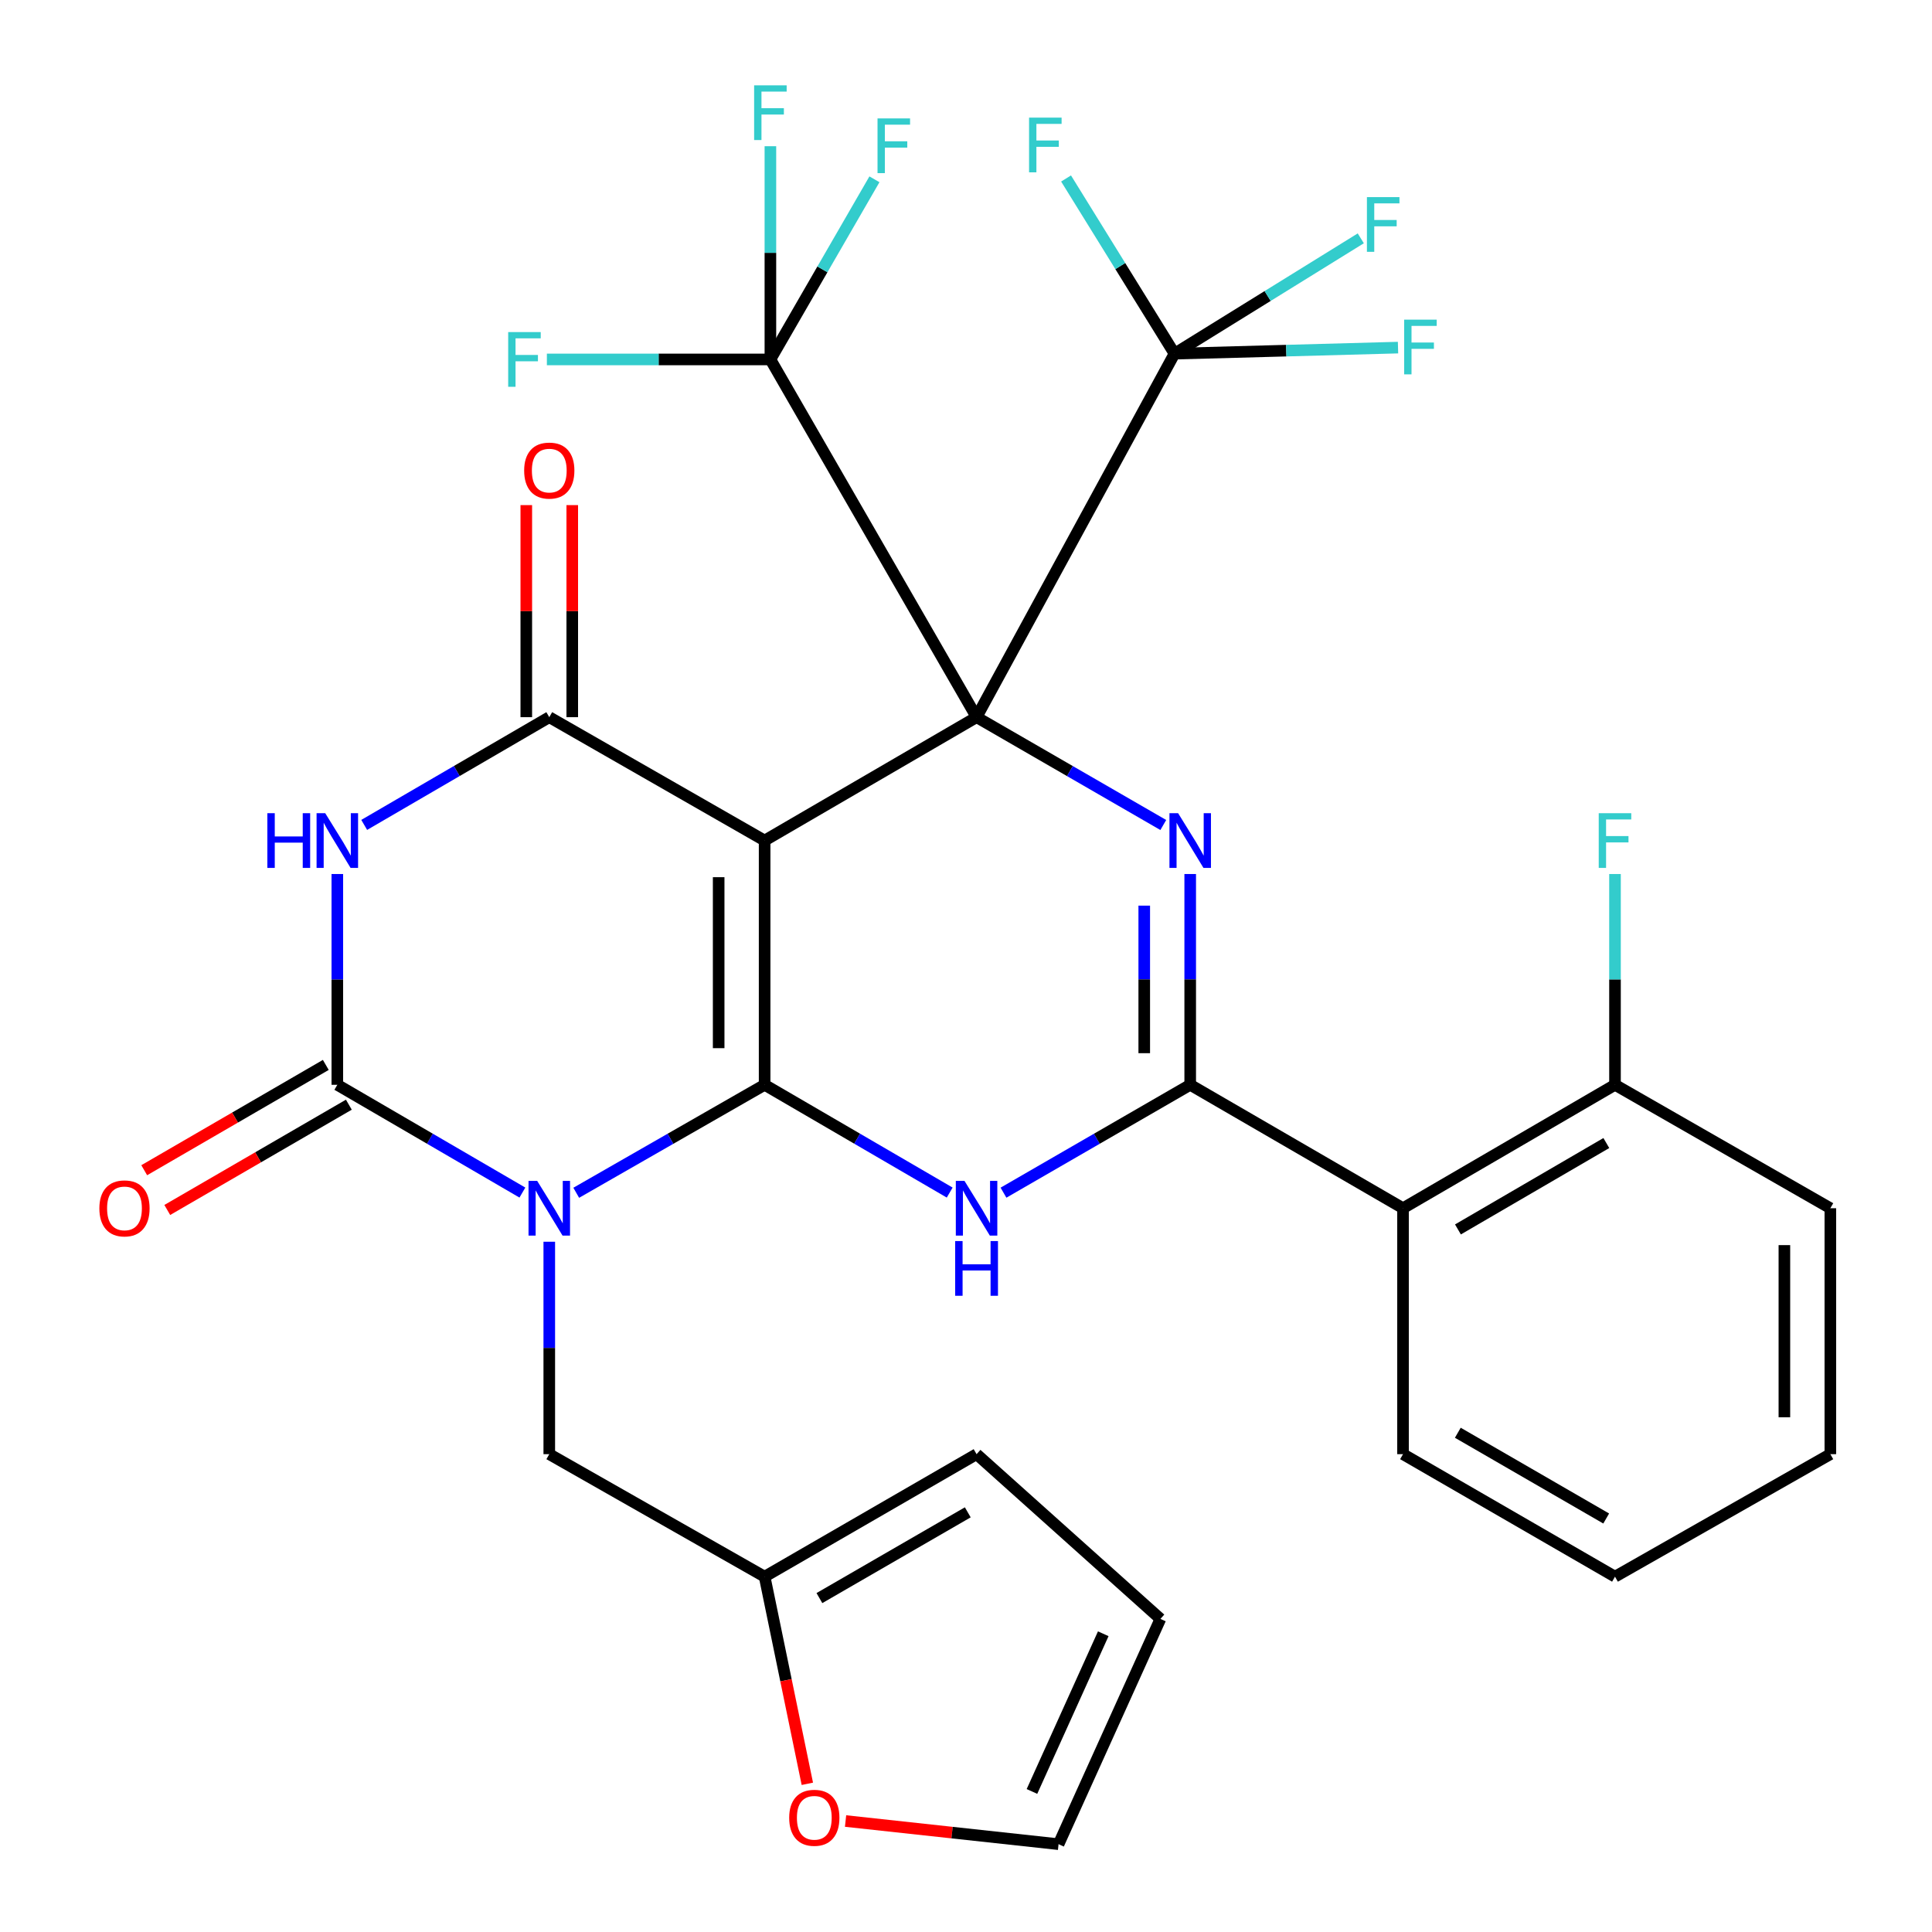 <?xml version='1.0' encoding='iso-8859-1'?>
<svg version='1.1' baseProfile='full'
              xmlns='http://www.w3.org/2000/svg'
                      xmlns:rdkit='http://www.rdkit.org/xml'
                      xmlns:xlink='http://www.w3.org/1999/xlink'
                  xml:space='preserve'
width='1000px' height='1000px' viewBox='0 0 1000 1000'>
<!-- END OF HEADER -->
<rect style='opacity:1.0;fill:#FFFFFF;stroke:none' width='1000' height='1000' x='0' y='0'> </rect>
<path class='bond-0' d='M 505.472,371.21 L 395.767,435.069' style='fill:none;fill-rule:evenodd;stroke:#000000;stroke-width:6px;stroke-linecap:butt;stroke-linejoin:miter;stroke-opacity:1' />
<path class='bond-3' d='M 505.472,371.21 L 553.794,399.117' style='fill:none;fill-rule:evenodd;stroke:#000000;stroke-width:6px;stroke-linecap:butt;stroke-linejoin:miter;stroke-opacity:1' />
<path class='bond-3' d='M 553.794,399.117 L 602.117,427.023' style='fill:none;fill-rule:evenodd;stroke:#0000FF;stroke-width:6px;stroke-linecap:butt;stroke-linejoin:miter;stroke-opacity:1' />
<path class='bond-9' d='M 505.472,371.21 L 398.754,186.043' style='fill:none;fill-rule:evenodd;stroke:#000000;stroke-width:6px;stroke-linecap:butt;stroke-linejoin:miter;stroke-opacity:1' />
<path class='bond-10' d='M 505.472,371.21 L 607.921,183.056' style='fill:none;fill-rule:evenodd;stroke:#000000;stroke-width:6px;stroke-linecap:butt;stroke-linejoin:miter;stroke-opacity:1' />
<path class='bond-1' d='M 395.767,435.069 L 395.767,561.492' style='fill:none;fill-rule:evenodd;stroke:#000000;stroke-width:6px;stroke-linecap:butt;stroke-linejoin:miter;stroke-opacity:1' />
<path class='bond-1' d='M 371.978,454.033 L 371.978,542.529' style='fill:none;fill-rule:evenodd;stroke:#000000;stroke-width:6px;stroke-linecap:butt;stroke-linejoin:miter;stroke-opacity:1' />
<path class='bond-7' d='M 395.767,435.069 L 284.304,371.21' style='fill:none;fill-rule:evenodd;stroke:#000000;stroke-width:6px;stroke-linecap:butt;stroke-linejoin:miter;stroke-opacity:1' />
<path class='bond-2' d='M 395.767,561.492 L 347.012,589.437' style='fill:none;fill-rule:evenodd;stroke:#000000;stroke-width:6px;stroke-linecap:butt;stroke-linejoin:miter;stroke-opacity:1' />
<path class='bond-2' d='M 347.012,589.437 L 298.256,617.381' style='fill:none;fill-rule:evenodd;stroke:#0000FF;stroke-width:6px;stroke-linecap:butt;stroke-linejoin:miter;stroke-opacity:1' />
<path class='bond-32' d='M 395.767,561.492 L 443.662,589.384' style='fill:none;fill-rule:evenodd;stroke:#000000;stroke-width:6px;stroke-linecap:butt;stroke-linejoin:miter;stroke-opacity:1' />
<path class='bond-32' d='M 443.662,589.384 L 491.558,617.275' style='fill:none;fill-rule:evenodd;stroke:#0000FF;stroke-width:6px;stroke-linecap:butt;stroke-linejoin:miter;stroke-opacity:1' />
<path class='bond-12' d='M 284.304,642.72 L 284.304,697.697' style='fill:none;fill-rule:evenodd;stroke:#0000FF;stroke-width:6px;stroke-linecap:butt;stroke-linejoin:miter;stroke-opacity:1' />
<path class='bond-12' d='M 284.304,697.697 L 284.304,752.673' style='fill:none;fill-rule:evenodd;stroke:#000000;stroke-width:6px;stroke-linecap:butt;stroke-linejoin:miter;stroke-opacity:1' />
<path class='bond-33' d='M 270.391,617.275 L 222.495,589.384' style='fill:none;fill-rule:evenodd;stroke:#0000FF;stroke-width:6px;stroke-linecap:butt;stroke-linejoin:miter;stroke-opacity:1' />
<path class='bond-33' d='M 222.495,589.384 L 174.599,561.492' style='fill:none;fill-rule:evenodd;stroke:#000000;stroke-width:6px;stroke-linecap:butt;stroke-linejoin:miter;stroke-opacity:1' />
<path class='bond-5' d='M 616.049,452.39 L 616.049,506.941' style='fill:none;fill-rule:evenodd;stroke:#0000FF;stroke-width:6px;stroke-linecap:butt;stroke-linejoin:miter;stroke-opacity:1' />
<path class='bond-5' d='M 616.049,506.941 L 616.049,561.492' style='fill:none;fill-rule:evenodd;stroke:#000000;stroke-width:6px;stroke-linecap:butt;stroke-linejoin:miter;stroke-opacity:1' />
<path class='bond-5' d='M 592.26,468.755 L 592.26,506.941' style='fill:none;fill-rule:evenodd;stroke:#0000FF;stroke-width:6px;stroke-linecap:butt;stroke-linejoin:miter;stroke-opacity:1' />
<path class='bond-5' d='M 592.26,506.941 L 592.26,545.127' style='fill:none;fill-rule:evenodd;stroke:#000000;stroke-width:6px;stroke-linecap:butt;stroke-linejoin:miter;stroke-opacity:1' />
<path class='bond-4' d='M 519.404,617.328 L 567.727,589.41' style='fill:none;fill-rule:evenodd;stroke:#0000FF;stroke-width:6px;stroke-linecap:butt;stroke-linejoin:miter;stroke-opacity:1' />
<path class='bond-4' d='M 567.727,589.41 L 616.049,561.492' style='fill:none;fill-rule:evenodd;stroke:#000000;stroke-width:6px;stroke-linecap:butt;stroke-linejoin:miter;stroke-opacity:1' />
<path class='bond-11' d='M 616.049,561.492 L 726.203,625.378' style='fill:none;fill-rule:evenodd;stroke:#000000;stroke-width:6px;stroke-linecap:butt;stroke-linejoin:miter;stroke-opacity:1' />
<path class='bond-6' d='M 174.599,561.492 L 174.599,506.941' style='fill:none;fill-rule:evenodd;stroke:#000000;stroke-width:6px;stroke-linecap:butt;stroke-linejoin:miter;stroke-opacity:1' />
<path class='bond-6' d='M 174.599,506.941 L 174.599,452.39' style='fill:none;fill-rule:evenodd;stroke:#0000FF;stroke-width:6px;stroke-linecap:butt;stroke-linejoin:miter;stroke-opacity:1' />
<path class='bond-14' d='M 168.633,551.203 L 121.641,578.453' style='fill:none;fill-rule:evenodd;stroke:#000000;stroke-width:6px;stroke-linecap:butt;stroke-linejoin:miter;stroke-opacity:1' />
<path class='bond-14' d='M 121.641,578.453 L 74.649,605.704' style='fill:none;fill-rule:evenodd;stroke:#FF0000;stroke-width:6px;stroke-linecap:butt;stroke-linejoin:miter;stroke-opacity:1' />
<path class='bond-14' d='M 180.566,571.782 L 133.574,599.032' style='fill:none;fill-rule:evenodd;stroke:#000000;stroke-width:6px;stroke-linecap:butt;stroke-linejoin:miter;stroke-opacity:1' />
<path class='bond-14' d='M 133.574,599.032 L 86.582,626.282' style='fill:none;fill-rule:evenodd;stroke:#FF0000;stroke-width:6px;stroke-linecap:butt;stroke-linejoin:miter;stroke-opacity:1' />
<path class='bond-8' d='M 284.304,371.21 L 236.409,399.09' style='fill:none;fill-rule:evenodd;stroke:#000000;stroke-width:6px;stroke-linecap:butt;stroke-linejoin:miter;stroke-opacity:1' />
<path class='bond-8' d='M 236.409,399.09 L 188.513,426.97' style='fill:none;fill-rule:evenodd;stroke:#0000FF;stroke-width:6px;stroke-linecap:butt;stroke-linejoin:miter;stroke-opacity:1' />
<path class='bond-15' d='M 296.199,371.21 L 296.199,316.328' style='fill:none;fill-rule:evenodd;stroke:#000000;stroke-width:6px;stroke-linecap:butt;stroke-linejoin:miter;stroke-opacity:1' />
<path class='bond-15' d='M 296.199,316.328 L 296.199,261.445' style='fill:none;fill-rule:evenodd;stroke:#FF0000;stroke-width:6px;stroke-linecap:butt;stroke-linejoin:miter;stroke-opacity:1' />
<path class='bond-15' d='M 272.41,371.21 L 272.41,316.328' style='fill:none;fill-rule:evenodd;stroke:#000000;stroke-width:6px;stroke-linecap:butt;stroke-linejoin:miter;stroke-opacity:1' />
<path class='bond-15' d='M 272.41,316.328 L 272.41,261.445' style='fill:none;fill-rule:evenodd;stroke:#FF0000;stroke-width:6px;stroke-linecap:butt;stroke-linejoin:miter;stroke-opacity:1' />
<path class='bond-21' d='M 398.754,186.043 L 398.754,130.86' style='fill:none;fill-rule:evenodd;stroke:#000000;stroke-width:6px;stroke-linecap:butt;stroke-linejoin:miter;stroke-opacity:1' />
<path class='bond-21' d='M 398.754,130.86 L 398.754,75.678' style='fill:none;fill-rule:evenodd;stroke:#33CCCC;stroke-width:6px;stroke-linecap:butt;stroke-linejoin:miter;stroke-opacity:1' />
<path class='bond-22' d='M 398.754,186.043 L 425.679,139.424' style='fill:none;fill-rule:evenodd;stroke:#000000;stroke-width:6px;stroke-linecap:butt;stroke-linejoin:miter;stroke-opacity:1' />
<path class='bond-22' d='M 425.679,139.424 L 452.604,92.805' style='fill:none;fill-rule:evenodd;stroke:#33CCCC;stroke-width:6px;stroke-linecap:butt;stroke-linejoin:miter;stroke-opacity:1' />
<path class='bond-26' d='M 398.754,186.043 L 340.907,186.043' style='fill:none;fill-rule:evenodd;stroke:#000000;stroke-width:6px;stroke-linecap:butt;stroke-linejoin:miter;stroke-opacity:1' />
<path class='bond-26' d='M 340.907,186.043 L 283.061,186.043' style='fill:none;fill-rule:evenodd;stroke:#33CCCC;stroke-width:6px;stroke-linecap:butt;stroke-linejoin:miter;stroke-opacity:1' />
<path class='bond-23' d='M 607.921,183.056 L 656.13,153.21' style='fill:none;fill-rule:evenodd;stroke:#000000;stroke-width:6px;stroke-linecap:butt;stroke-linejoin:miter;stroke-opacity:1' />
<path class='bond-23' d='M 656.13,153.21 L 704.339,123.363' style='fill:none;fill-rule:evenodd;stroke:#33CCCC;stroke-width:6px;stroke-linecap:butt;stroke-linejoin:miter;stroke-opacity:1' />
<path class='bond-24' d='M 607.921,183.056 L 579.857,137.717' style='fill:none;fill-rule:evenodd;stroke:#000000;stroke-width:6px;stroke-linecap:butt;stroke-linejoin:miter;stroke-opacity:1' />
<path class='bond-24' d='M 579.857,137.717 L 551.793,92.379' style='fill:none;fill-rule:evenodd;stroke:#33CCCC;stroke-width:6px;stroke-linecap:butt;stroke-linejoin:miter;stroke-opacity:1' />
<path class='bond-25' d='M 607.921,183.056 L 665.767,181.489' style='fill:none;fill-rule:evenodd;stroke:#000000;stroke-width:6px;stroke-linecap:butt;stroke-linejoin:miter;stroke-opacity:1' />
<path class='bond-25' d='M 665.767,181.489 L 723.613,179.921' style='fill:none;fill-rule:evenodd;stroke:#33CCCC;stroke-width:6px;stroke-linecap:butt;stroke-linejoin:miter;stroke-opacity:1' />
<path class='bond-17' d='M 726.203,625.378 L 835.921,561.492' style='fill:none;fill-rule:evenodd;stroke:#000000;stroke-width:6px;stroke-linecap:butt;stroke-linejoin:miter;stroke-opacity:1' />
<path class='bond-17' d='M 754.631,636.353 L 831.434,591.633' style='fill:none;fill-rule:evenodd;stroke:#000000;stroke-width:6px;stroke-linecap:butt;stroke-linejoin:miter;stroke-opacity:1' />
<path class='bond-28' d='M 726.203,625.378 L 726.203,752.673' style='fill:none;fill-rule:evenodd;stroke:#000000;stroke-width:6px;stroke-linecap:butt;stroke-linejoin:miter;stroke-opacity:1' />
<path class='bond-13' d='M 284.304,752.673 L 395.767,816.083' style='fill:none;fill-rule:evenodd;stroke:#000000;stroke-width:6px;stroke-linecap:butt;stroke-linejoin:miter;stroke-opacity:1' />
<path class='bond-16' d='M 395.767,816.083 L 406.821,869.69' style='fill:none;fill-rule:evenodd;stroke:#000000;stroke-width:6px;stroke-linecap:butt;stroke-linejoin:miter;stroke-opacity:1' />
<path class='bond-16' d='M 406.821,869.69 L 417.876,923.297' style='fill:none;fill-rule:evenodd;stroke:#FF0000;stroke-width:6px;stroke-linecap:butt;stroke-linejoin:miter;stroke-opacity:1' />
<path class='bond-18' d='M 395.767,816.083 L 505.472,752.673' style='fill:none;fill-rule:evenodd;stroke:#000000;stroke-width:6px;stroke-linecap:butt;stroke-linejoin:miter;stroke-opacity:1' />
<path class='bond-18' d='M 424.127,827.167 L 500.92,782.78' style='fill:none;fill-rule:evenodd;stroke:#000000;stroke-width:6px;stroke-linecap:butt;stroke-linejoin:miter;stroke-opacity:1' />
<path class='bond-19' d='M 437.664,942.56 L 492.786,948.553' style='fill:none;fill-rule:evenodd;stroke:#FF0000;stroke-width:6px;stroke-linecap:butt;stroke-linejoin:miter;stroke-opacity:1' />
<path class='bond-19' d='M 492.786,948.553 L 547.908,954.545' style='fill:none;fill-rule:evenodd;stroke:#000000;stroke-width:6px;stroke-linecap:butt;stroke-linejoin:miter;stroke-opacity:1' />
<path class='bond-27' d='M 835.921,561.492 L 835.921,506.941' style='fill:none;fill-rule:evenodd;stroke:#000000;stroke-width:6px;stroke-linecap:butt;stroke-linejoin:miter;stroke-opacity:1' />
<path class='bond-27' d='M 835.921,506.941 L 835.921,452.39' style='fill:none;fill-rule:evenodd;stroke:#33CCCC;stroke-width:6px;stroke-linecap:butt;stroke-linejoin:miter;stroke-opacity:1' />
<path class='bond-29' d='M 835.921,561.492 L 947.384,625.378' style='fill:none;fill-rule:evenodd;stroke:#000000;stroke-width:6px;stroke-linecap:butt;stroke-linejoin:miter;stroke-opacity:1' />
<path class='bond-20' d='M 505.472,752.673 L 600.626,837.942' style='fill:none;fill-rule:evenodd;stroke:#000000;stroke-width:6px;stroke-linecap:butt;stroke-linejoin:miter;stroke-opacity:1' />
<path class='bond-35' d='M 547.908,954.545 L 600.626,837.942' style='fill:none;fill-rule:evenodd;stroke:#000000;stroke-width:6px;stroke-linecap:butt;stroke-linejoin:miter;stroke-opacity:1' />
<path class='bond-35' d='M 534.14,927.255 L 571.042,845.632' style='fill:none;fill-rule:evenodd;stroke:#000000;stroke-width:6px;stroke-linecap:butt;stroke-linejoin:miter;stroke-opacity:1' />
<path class='bond-30' d='M 726.203,752.673 L 835.921,816.083' style='fill:none;fill-rule:evenodd;stroke:#000000;stroke-width:6px;stroke-linecap:butt;stroke-linejoin:miter;stroke-opacity:1' />
<path class='bond-30' d='M 754.564,741.588 L 831.367,785.975' style='fill:none;fill-rule:evenodd;stroke:#000000;stroke-width:6px;stroke-linecap:butt;stroke-linejoin:miter;stroke-opacity:1' />
<path class='bond-34' d='M 947.384,625.378 L 947.384,752.673' style='fill:none;fill-rule:evenodd;stroke:#000000;stroke-width:6px;stroke-linecap:butt;stroke-linejoin:miter;stroke-opacity:1' />
<path class='bond-34' d='M 923.595,644.472 L 923.595,733.579' style='fill:none;fill-rule:evenodd;stroke:#000000;stroke-width:6px;stroke-linecap:butt;stroke-linejoin:miter;stroke-opacity:1' />
<path class='bond-31' d='M 835.921,816.083 L 947.384,752.673' style='fill:none;fill-rule:evenodd;stroke:#000000;stroke-width:6px;stroke-linecap:butt;stroke-linejoin:miter;stroke-opacity:1' />
<path  class='atom-3' d='M 278.044 611.218
L 287.324 626.218
Q 288.244 627.698, 289.724 630.378
Q 291.204 633.058, 291.284 633.218
L 291.284 611.218
L 295.044 611.218
L 295.044 639.538
L 291.164 639.538
L 281.204 623.138
Q 280.044 621.218, 278.804 619.018
Q 277.604 616.818, 277.244 616.138
L 277.244 639.538
L 273.564 639.538
L 273.564 611.218
L 278.044 611.218
' fill='#0000FF'/>
<path  class='atom-4' d='M 609.789 420.909
L 619.069 435.909
Q 619.989 437.389, 621.469 440.069
Q 622.949 442.749, 623.029 442.909
L 623.029 420.909
L 626.789 420.909
L 626.789 449.229
L 622.909 449.229
L 612.949 432.829
Q 611.789 430.909, 610.549 428.709
Q 609.349 426.509, 608.989 425.829
L 608.989 449.229
L 605.309 449.229
L 605.309 420.909
L 609.789 420.909
' fill='#0000FF'/>
<path  class='atom-5' d='M 499.212 611.218
L 508.492 626.218
Q 509.412 627.698, 510.892 630.378
Q 512.372 633.058, 512.452 633.218
L 512.452 611.218
L 516.212 611.218
L 516.212 639.538
L 512.332 639.538
L 502.372 623.138
Q 501.212 621.218, 499.972 619.018
Q 498.772 616.818, 498.412 616.138
L 498.412 639.538
L 494.732 639.538
L 494.732 611.218
L 499.212 611.218
' fill='#0000FF'/>
<path  class='atom-5' d='M 494.392 642.37
L 498.232 642.37
L 498.232 654.41
L 512.712 654.41
L 512.712 642.37
L 516.552 642.37
L 516.552 670.69
L 512.712 670.69
L 512.712 657.61
L 498.232 657.61
L 498.232 670.69
L 494.392 670.69
L 494.392 642.37
' fill='#0000FF'/>
<path  class='atom-9' d='M 138.379 420.909
L 142.219 420.909
L 142.219 432.949
L 156.699 432.949
L 156.699 420.909
L 160.539 420.909
L 160.539 449.229
L 156.699 449.229
L 156.699 436.149
L 142.219 436.149
L 142.219 449.229
L 138.379 449.229
L 138.379 420.909
' fill='#0000FF'/>
<path  class='atom-9' d='M 168.339 420.909
L 177.619 435.909
Q 178.539 437.389, 180.019 440.069
Q 181.499 442.749, 181.579 442.909
L 181.579 420.909
L 185.339 420.909
L 185.339 449.229
L 181.459 449.229
L 171.499 432.829
Q 170.339 430.909, 169.099 428.709
Q 167.899 426.509, 167.539 425.829
L 167.539 449.229
L 163.859 449.229
L 163.859 420.909
L 168.339 420.909
' fill='#0000FF'/>
<path  class='atom-15' d='M 51.432 625.458
Q 51.432 618.658, 54.792 614.858
Q 58.152 611.058, 64.432 611.058
Q 70.712 611.058, 74.072 614.858
Q 77.432 618.658, 77.432 625.458
Q 77.432 632.338, 74.032 636.258
Q 70.632 640.138, 64.432 640.138
Q 58.192 640.138, 54.792 636.258
Q 51.432 632.378, 51.432 625.458
M 64.432 636.938
Q 68.752 636.938, 71.072 634.058
Q 73.432 631.138, 73.432 625.458
Q 73.432 619.898, 71.072 617.098
Q 68.752 614.258, 64.432 614.258
Q 60.112 614.258, 57.752 617.058
Q 55.432 619.858, 55.432 625.458
Q 55.432 631.178, 57.752 634.058
Q 60.112 636.938, 64.432 636.938
' fill='#FF0000'/>
<path  class='atom-16' d='M 271.304 243.572
Q 271.304 236.772, 274.664 232.972
Q 278.024 229.172, 284.304 229.172
Q 290.584 229.172, 293.944 232.972
Q 297.304 236.772, 297.304 243.572
Q 297.304 250.452, 293.904 254.372
Q 290.504 258.252, 284.304 258.252
Q 278.064 258.252, 274.664 254.372
Q 271.304 250.492, 271.304 243.572
M 284.304 255.052
Q 288.624 255.052, 290.944 252.172
Q 293.304 249.252, 293.304 243.572
Q 293.304 238.012, 290.944 235.212
Q 288.624 232.372, 284.304 232.372
Q 279.984 232.372, 277.624 235.172
Q 275.304 237.972, 275.304 243.572
Q 275.304 249.292, 277.624 252.172
Q 279.984 255.052, 284.304 255.052
' fill='#FF0000'/>
<path  class='atom-17' d='M 408.485 940.881
Q 408.485 934.081, 411.845 930.281
Q 415.205 926.481, 421.485 926.481
Q 427.765 926.481, 431.125 930.281
Q 434.485 934.081, 434.485 940.881
Q 434.485 947.761, 431.085 951.681
Q 427.685 955.561, 421.485 955.561
Q 415.245 955.561, 411.845 951.681
Q 408.485 947.801, 408.485 940.881
M 421.485 952.361
Q 425.805 952.361, 428.125 949.481
Q 430.485 946.561, 430.485 940.881
Q 430.485 935.321, 428.125 932.521
Q 425.805 929.681, 421.485 929.681
Q 417.165 929.681, 414.805 932.481
Q 412.485 935.281, 412.485 940.881
Q 412.485 946.601, 414.805 949.481
Q 417.165 952.361, 421.485 952.361
' fill='#FF0000'/>
<path  class='atom-22' d='M 390.334 44.165
L 407.174 44.165
L 407.174 47.405
L 394.134 47.405
L 394.134 56.005
L 405.734 56.005
L 405.734 59.285
L 394.134 59.285
L 394.134 72.485
L 390.334 72.485
L 390.334 44.165
' fill='#33CCCC'/>
<path  class='atom-23' d='M 454.206 61.292
L 471.046 61.292
L 471.046 64.532
L 458.006 64.532
L 458.006 73.132
L 469.606 73.132
L 469.606 76.412
L 458.006 76.412
L 458.006 89.612
L 454.206 89.612
L 454.206 61.292
' fill='#33CCCC'/>
<path  class='atom-24' d='M 707.514 102.024
L 724.354 102.024
L 724.354 105.264
L 711.314 105.264
L 711.314 113.864
L 722.914 113.864
L 722.914 117.144
L 711.314 117.144
L 711.314 130.344
L 707.514 130.344
L 707.514 102.024
' fill='#33CCCC'/>
<path  class='atom-25' d='M 532.642 60.883
L 549.482 60.883
L 549.482 64.123
L 536.442 64.123
L 536.442 72.723
L 548.042 72.723
L 548.042 76.003
L 536.442 76.003
L 536.442 89.203
L 532.642 89.203
L 532.642 60.883
' fill='#33CCCC'/>
<path  class='atom-26' d='M 726.796 165.447
L 743.636 165.447
L 743.636 168.687
L 730.596 168.687
L 730.596 177.287
L 742.196 177.287
L 742.196 180.567
L 730.596 180.567
L 730.596 193.767
L 726.796 193.767
L 726.796 165.447
' fill='#33CCCC'/>
<path  class='atom-27' d='M 263.038 171.883
L 279.878 171.883
L 279.878 175.123
L 266.838 175.123
L 266.838 183.723
L 278.438 183.723
L 278.438 187.003
L 266.838 187.003
L 266.838 200.203
L 263.038 200.203
L 263.038 171.883
' fill='#33CCCC'/>
<path  class='atom-28' d='M 827.501 420.909
L 844.341 420.909
L 844.341 424.149
L 831.301 424.149
L 831.301 432.749
L 842.901 432.749
L 842.901 436.029
L 831.301 436.029
L 831.301 449.229
L 827.501 449.229
L 827.501 420.909
' fill='#33CCCC'/>
</svg>
